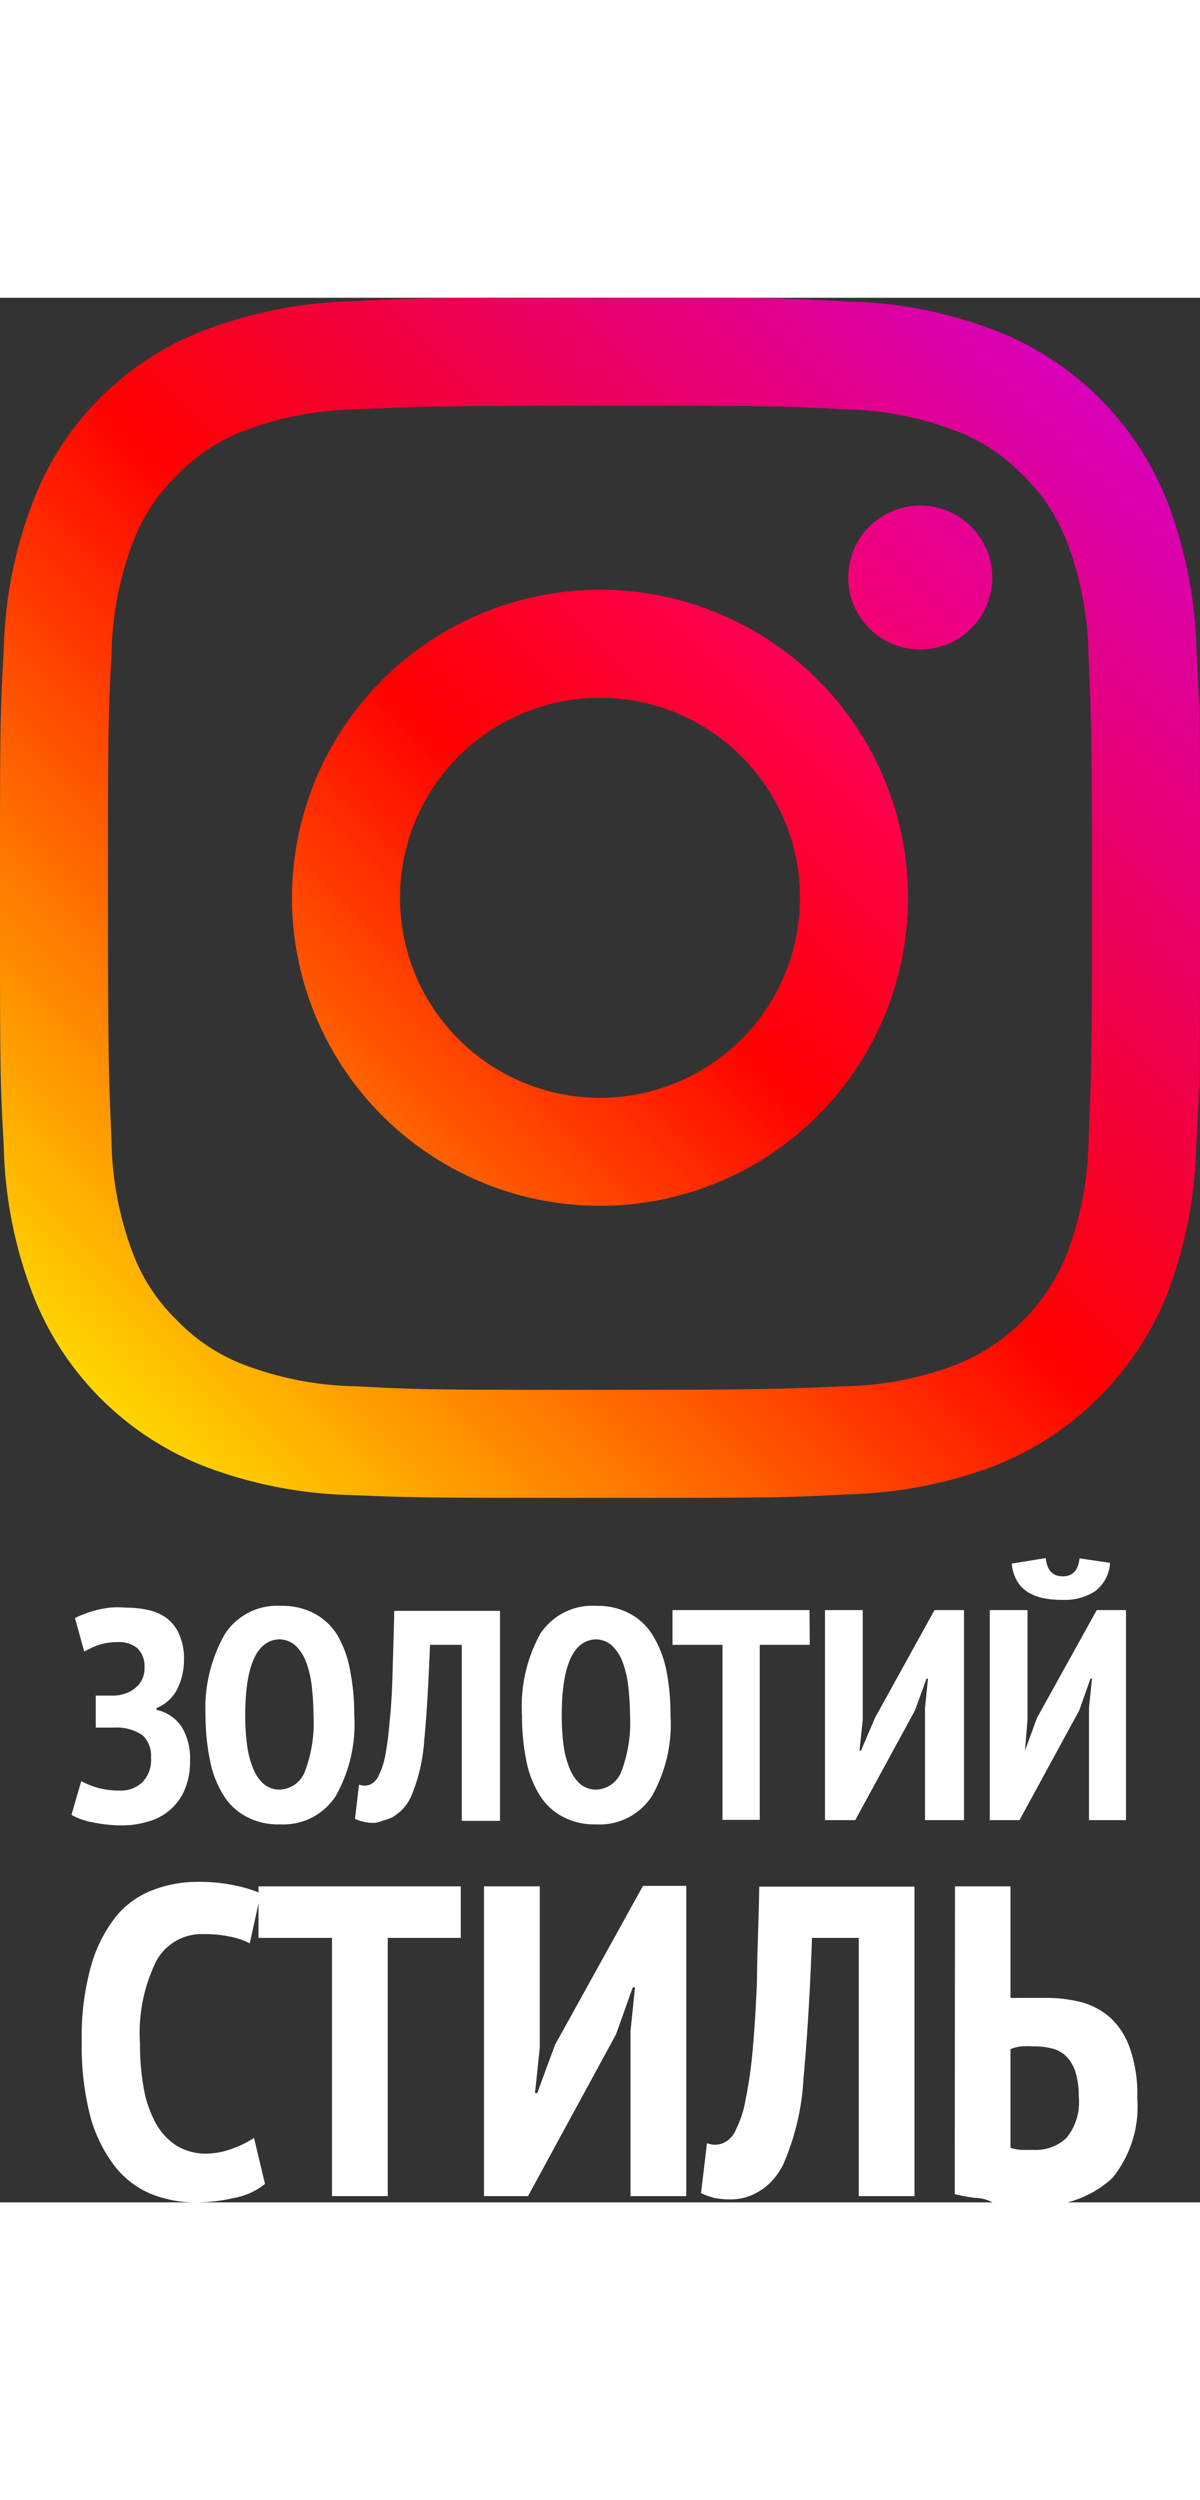 <svg xmlns="http://www.w3.org/2000/svg" xmlns:xlink="http://www.w3.org/1999/xlink" viewBox="0 0 48 76.18" height="100"><rect x="0" y="0" width="48" height="76.18" fill="#333333" stroke="none"/><defs><style>.a{fill:url(#a);}.b{fill:url(#b);}.c{fill:url(#c);}.d{fill:#fff;}</style><linearGradient id="a" x1="3.98" y1="785.98" x2="43.92" y2="746.04" gradientTransform="translate(0 -742)" gradientUnits="userSpaceOnUse"><stop offset="0" stop-color="#ffd600"/><stop offset="0.5" stop-color="#ff0100"/><stop offset="1" stop-color="#d800b9"/></linearGradient><linearGradient id="b" x1="15.29" y1="774.71" x2="32.72" y2="757.29" gradientTransform="translate(0 -742)" gradientUnits="userSpaceOnUse"><stop offset="0" stop-color="#ff6400"/><stop offset="0.5" stop-color="#ff0100"/><stop offset="1" stop-color="#fd0056"/></linearGradient><linearGradient id="c" x1="34.77" y1="755.23" x2="38.85" y2="751.15" gradientTransform="translate(0 -742)" gradientUnits="userSpaceOnUse"><stop offset="0" stop-color="#f30072"/><stop offset="1" stop-color="#e50097"/></linearGradient></defs><path class="a" d="M47.86,14.1a17.79,17.79,0,0,0-1.12-5.82,12.07,12.07,0,0,0-7-7A17.41,17.41,0,0,0,33.9.15C31.34,0,30.52,0,24,0s-7.34,0-9.9.14A17.79,17.79,0,0,0,8.28,1.26a11.86,11.86,0,0,0-7,7A17.52,17.52,0,0,0,.15,14.1C0,16.66,0,17.48,0,24s0,7.34.15,9.9a17.52,17.52,0,0,0,1.11,5.82,12.07,12.07,0,0,0,7,7.05,17.64,17.64,0,0,0,5.83,1.12c2.59.11,3.4.11,9.92.11s7.34,0,9.9-.14a17.79,17.79,0,0,0,5.82-1.12,12.3,12.3,0,0,0,7-7,17.79,17.79,0,0,0,1.12-5.82C48,31.34,48,30.52,48,24S48,16.66,47.86,14.1ZM43.54,33.7a13.24,13.24,0,0,1-.83,4.45,7.94,7.94,0,0,1-4.56,4.56,13.24,13.24,0,0,1-4.45.83c-2.53.11-3.29.14-9.7.14s-7.17,0-9.7-.14a13.24,13.24,0,0,1-4.45-.83,7.34,7.34,0,0,1-2.76-1.8,7.34,7.34,0,0,1-1.8-2.76,13.24,13.24,0,0,1-.83-4.45c-.11-2.53-.14-3.29-.14-9.7s0-7.17.14-9.7a13.24,13.24,0,0,1,.83-4.45,7.34,7.34,0,0,1,1.8-2.76,7.34,7.34,0,0,1,2.76-1.8,13.24,13.24,0,0,1,4.45-.83c2.53-.11,3.29-.14,9.7-.14h0c6.41,0,7.17,0,9.7.14a13.24,13.24,0,0,1,4.45.83,7.34,7.34,0,0,1,2.76,1.8,7.34,7.34,0,0,1,1.8,2.76,13.24,13.24,0,0,1,.83,4.45c.11,2.53.14,3.29.14,9.7S43.65,31.17,43.54,33.7Z"/><path class="b" d="M24,11.68A12.32,12.32,0,1,0,36.32,24h0A12.31,12.31,0,0,0,24,11.68ZM24,32a8,8,0,1,1,8-8A8,8,0,0,1,24,32Z"/><path class="c" d="M39.69,11.19a2.88,2.88,0,1,1-2.88-2.88,2.88,2.88,0,0,1,2.88,2.88Z"/><path class="d" d="M3.83,57.13V55.91h.73A1.4,1.4,0,0,0,5,55.83a1.2,1.2,0,0,0,.55-.36,1,1,0,0,0,.23-.69A1,1,0,0,0,5.48,54a1.18,1.18,0,0,0-.79-.23,2.37,2.37,0,0,0-.76.12,3.33,3.33,0,0,0-.56.26L3,52.81a2.37,2.37,0,0,1,.34-.15,3.85,3.85,0,0,1,.48-.16,4.6,4.6,0,0,1,.58-.11,4.21,4.21,0,0,1,.62,0,4.31,4.31,0,0,1,.88.09,1.94,1.94,0,0,1,.75.32,1.63,1.63,0,0,1,.51.64,2.42,2.42,0,0,1,.2,1.05,2.64,2.64,0,0,1-.26,1.14,1.61,1.61,0,0,1-.84.78v.07a1.61,1.61,0,0,1,1,.67,2.4,2.4,0,0,1,.34,1.37,2.78,2.78,0,0,1-.22,1.17,2.2,2.2,0,0,1-1.47,1.26,3.5,3.5,0,0,1-1,.15,5.51,5.51,0,0,1-1.19-.12,2.6,2.6,0,0,1-.86-.3l.39-1.35a3.25,3.25,0,0,0,.63.26,3.38,3.38,0,0,0,.95.12,1.27,1.27,0,0,0,.85-.32,1.27,1.27,0,0,0,.36-1,1.13,1.13,0,0,0-.33-.89,1.85,1.85,0,0,0-1.16-.31H3.83Z"/><path class="d" d="M8.22,56.69A6,6,0,0,1,9,53.44a2.49,2.49,0,0,1,2.24-1.12,2.71,2.71,0,0,1,1.34.31,2.4,2.4,0,0,1,.92.87A4.32,4.32,0,0,1,14,54.88a9.13,9.13,0,0,1,.17,1.81,5.83,5.83,0,0,1-.75,3.25,2.49,2.49,0,0,1-2.22,1.12,2.7,2.7,0,0,1-1.35-.31,2.4,2.4,0,0,1-.92-.87,4.1,4.1,0,0,1-.53-1.38A9.13,9.13,0,0,1,8.22,56.69Zm1.59,0a8.71,8.71,0,0,0,.07,1.18,3.67,3.67,0,0,0,.24.94,1.66,1.66,0,0,0,.42.63,1,1,0,0,0,.65.23,1.12,1.12,0,0,0,1-.71,5.49,5.49,0,0,0,.35-2.27,10.63,10.63,0,0,0-.07-1.16,4,4,0,0,0-.24-1,1.74,1.74,0,0,0-.42-.63,1,1,0,0,0-.66-.24C10.27,53.71,9.81,54.71,9.81,56.69Z"/><path class="d" d="M18.47,53.88H17.2c-.06,1.52-.13,2.79-.23,3.81A6.92,6.92,0,0,1,16.42,60a2,2,0,0,1-.33.47,2.22,2.22,0,0,1-.37.29,1.46,1.46,0,0,1-.38.14A1.56,1.56,0,0,1,15,61a1.78,1.78,0,0,1-.8-.16l.16-1.37a.61.61,0,0,0,.44,0,.7.7,0,0,0,.36-.39,3,3,0,0,0,.25-.77A12.63,12.63,0,0,0,15.58,57c.06-.54.1-1.18.12-1.91s.05-1.59.07-2.57H20v8.4H18.47Z"/><path class="d" d="M20.88,56.69a6,6,0,0,1,.73-3.25,2.49,2.49,0,0,1,2.24-1.12,2.71,2.71,0,0,1,1.34.31,2.4,2.4,0,0,1,.92.87,4.32,4.32,0,0,1,.54,1.38,9.13,9.13,0,0,1,.17,1.81,5.83,5.83,0,0,1-.75,3.25,2.49,2.49,0,0,1-2.22,1.12,2.7,2.7,0,0,1-1.35-.31,2.4,2.4,0,0,1-.92-.87,4.1,4.1,0,0,1-.53-1.38A9.13,9.13,0,0,1,20.88,56.69Zm1.59,0a8.71,8.71,0,0,0,.07,1.18,3.67,3.67,0,0,0,.24.94,1.66,1.66,0,0,0,.42.63,1,1,0,0,0,.65.23,1.12,1.12,0,0,0,1-.71,5.49,5.49,0,0,0,.35-2.27,10.63,10.63,0,0,0-.07-1.16,4,4,0,0,0-.24-1,1.74,1.74,0,0,0-.42-.63,1,1,0,0,0-.66-.24C22.93,53.71,22.47,54.71,22.47,56.69Z"/><path class="d" d="M32.39,53.88h-2v7H28.9v-7h-2V52.49h5.48Z"/><path class="d" d="M37,56.41l.12-1.18h-.06L36.6,56.5l-2.39,4.39H33v-8.4h1.51v4.39l-.13,1.23h.06L35,56.8l2.38-4.31h1.18v8.4H37Z"/><path class="d" d="M43.56,56.41l.12-1.18h-.06l-.45,1.27-2.39,4.39H39.59v-8.4H41.1v4.39L41,58.11H41l.48-1.31,2.39-4.31h1.17v8.4H43.56Zm-1.73-6c.05.49.28.73.68.73s.62-.24.67-.72l1.22.18a1.51,1.51,0,0,1-.59,1.13,2.22,2.22,0,0,1-1.32.35,3.57,3.57,0,0,1-.76-.07,1.91,1.91,0,0,1-.62-.24,1.33,1.33,0,0,1-.43-.45,1.65,1.65,0,0,1-.21-.69Z"/><path class="d" d="M10.6,75.44A2.7,2.7,0,0,1,9.37,76a6.66,6.66,0,0,1-1.53.18,4.77,4.77,0,0,1-1.78-.33,3.61,3.61,0,0,1-1.44-1.08,5.74,5.74,0,0,1-1-2,11.17,11.17,0,0,1-.35-3,10.48,10.48,0,0,1,.39-3.11,5.59,5.59,0,0,1,1.05-2,3.53,3.53,0,0,1,1.48-1,4.88,4.88,0,0,1,1.68-.3,6.81,6.81,0,0,1,1.51.14,5.29,5.29,0,0,1,1.05.32l-.44,2a2.82,2.82,0,0,0-.79-.27,4.75,4.75,0,0,0-1.07-.1,2.06,2.06,0,0,0-1.87,1.06,6.5,6.5,0,0,0-.66,3.33,9.77,9.77,0,0,0,.15,1.78,4.55,4.55,0,0,0,.48,1.39,2.5,2.5,0,0,0,.83.9,2.25,2.25,0,0,0,1.21.32A3.08,3.08,0,0,0,9.37,74a3.66,3.66,0,0,0,.79-.4Z"/><path class="d" d="M18.43,65.6H15.51V75.93H13.28V65.6H10.34V63.54h8.09Z"/><path class="d" d="M25.22,69.33l.18-1.75h-.09l-.67,1.88-3.52,6.47H19.36V63.54h2.23V70l-.19,1.81h.09l.71-1.93,3.52-6.36h1.73V75.93H25.22Z"/><path class="d" d="M34.35,65.6H32.48c-.08,2.24-.2,4.11-.34,5.62a9.91,9.91,0,0,1-.81,3.44,2.71,2.71,0,0,1-.49.7,2.3,2.3,0,0,1-.55.42,2.11,2.11,0,0,1-1.07.28,3.13,3.13,0,0,1-.65-.06,2.76,2.76,0,0,1-.53-.19l.24-2a.84.84,0,0,0,.64,0,1,1,0,0,0,.53-.57,4.18,4.18,0,0,0,.37-1.15,17.58,17.58,0,0,0,.28-1.93q.11-1.19.18-2.82c0-1.08.07-2.34.09-3.79h6.21V75.93H34.35Z"/><path class="d" d="M38.2,63.54h2.22V68a1.86,1.86,0,0,0,.28,0l.36,0,.41,0h.37a5.86,5.86,0,0,1,1.41.17,2.9,2.9,0,0,1,1.16.62,3,3,0,0,1,.78,1.21,5.5,5.5,0,0,1,.3,2,4.52,4.52,0,0,1-1,3.21,4.24,4.24,0,0,1-3.24,1.09h-.56l-.78,0Q39.45,76,39,76a7.38,7.38,0,0,1-.81-.15ZM40.42,74a2,2,0,0,0,.42.08l.5,0a1.78,1.78,0,0,0,1.32-.48,2.26,2.26,0,0,0,.49-1.66,3.17,3.17,0,0,0-.14-1,1.56,1.56,0,0,0-.38-.62,1.21,1.21,0,0,0-.57-.3,2.74,2.74,0,0,0-.72-.08,3.79,3.79,0,0,0-.5,0,1.82,1.82,0,0,0-.42.11Z"/></svg>
